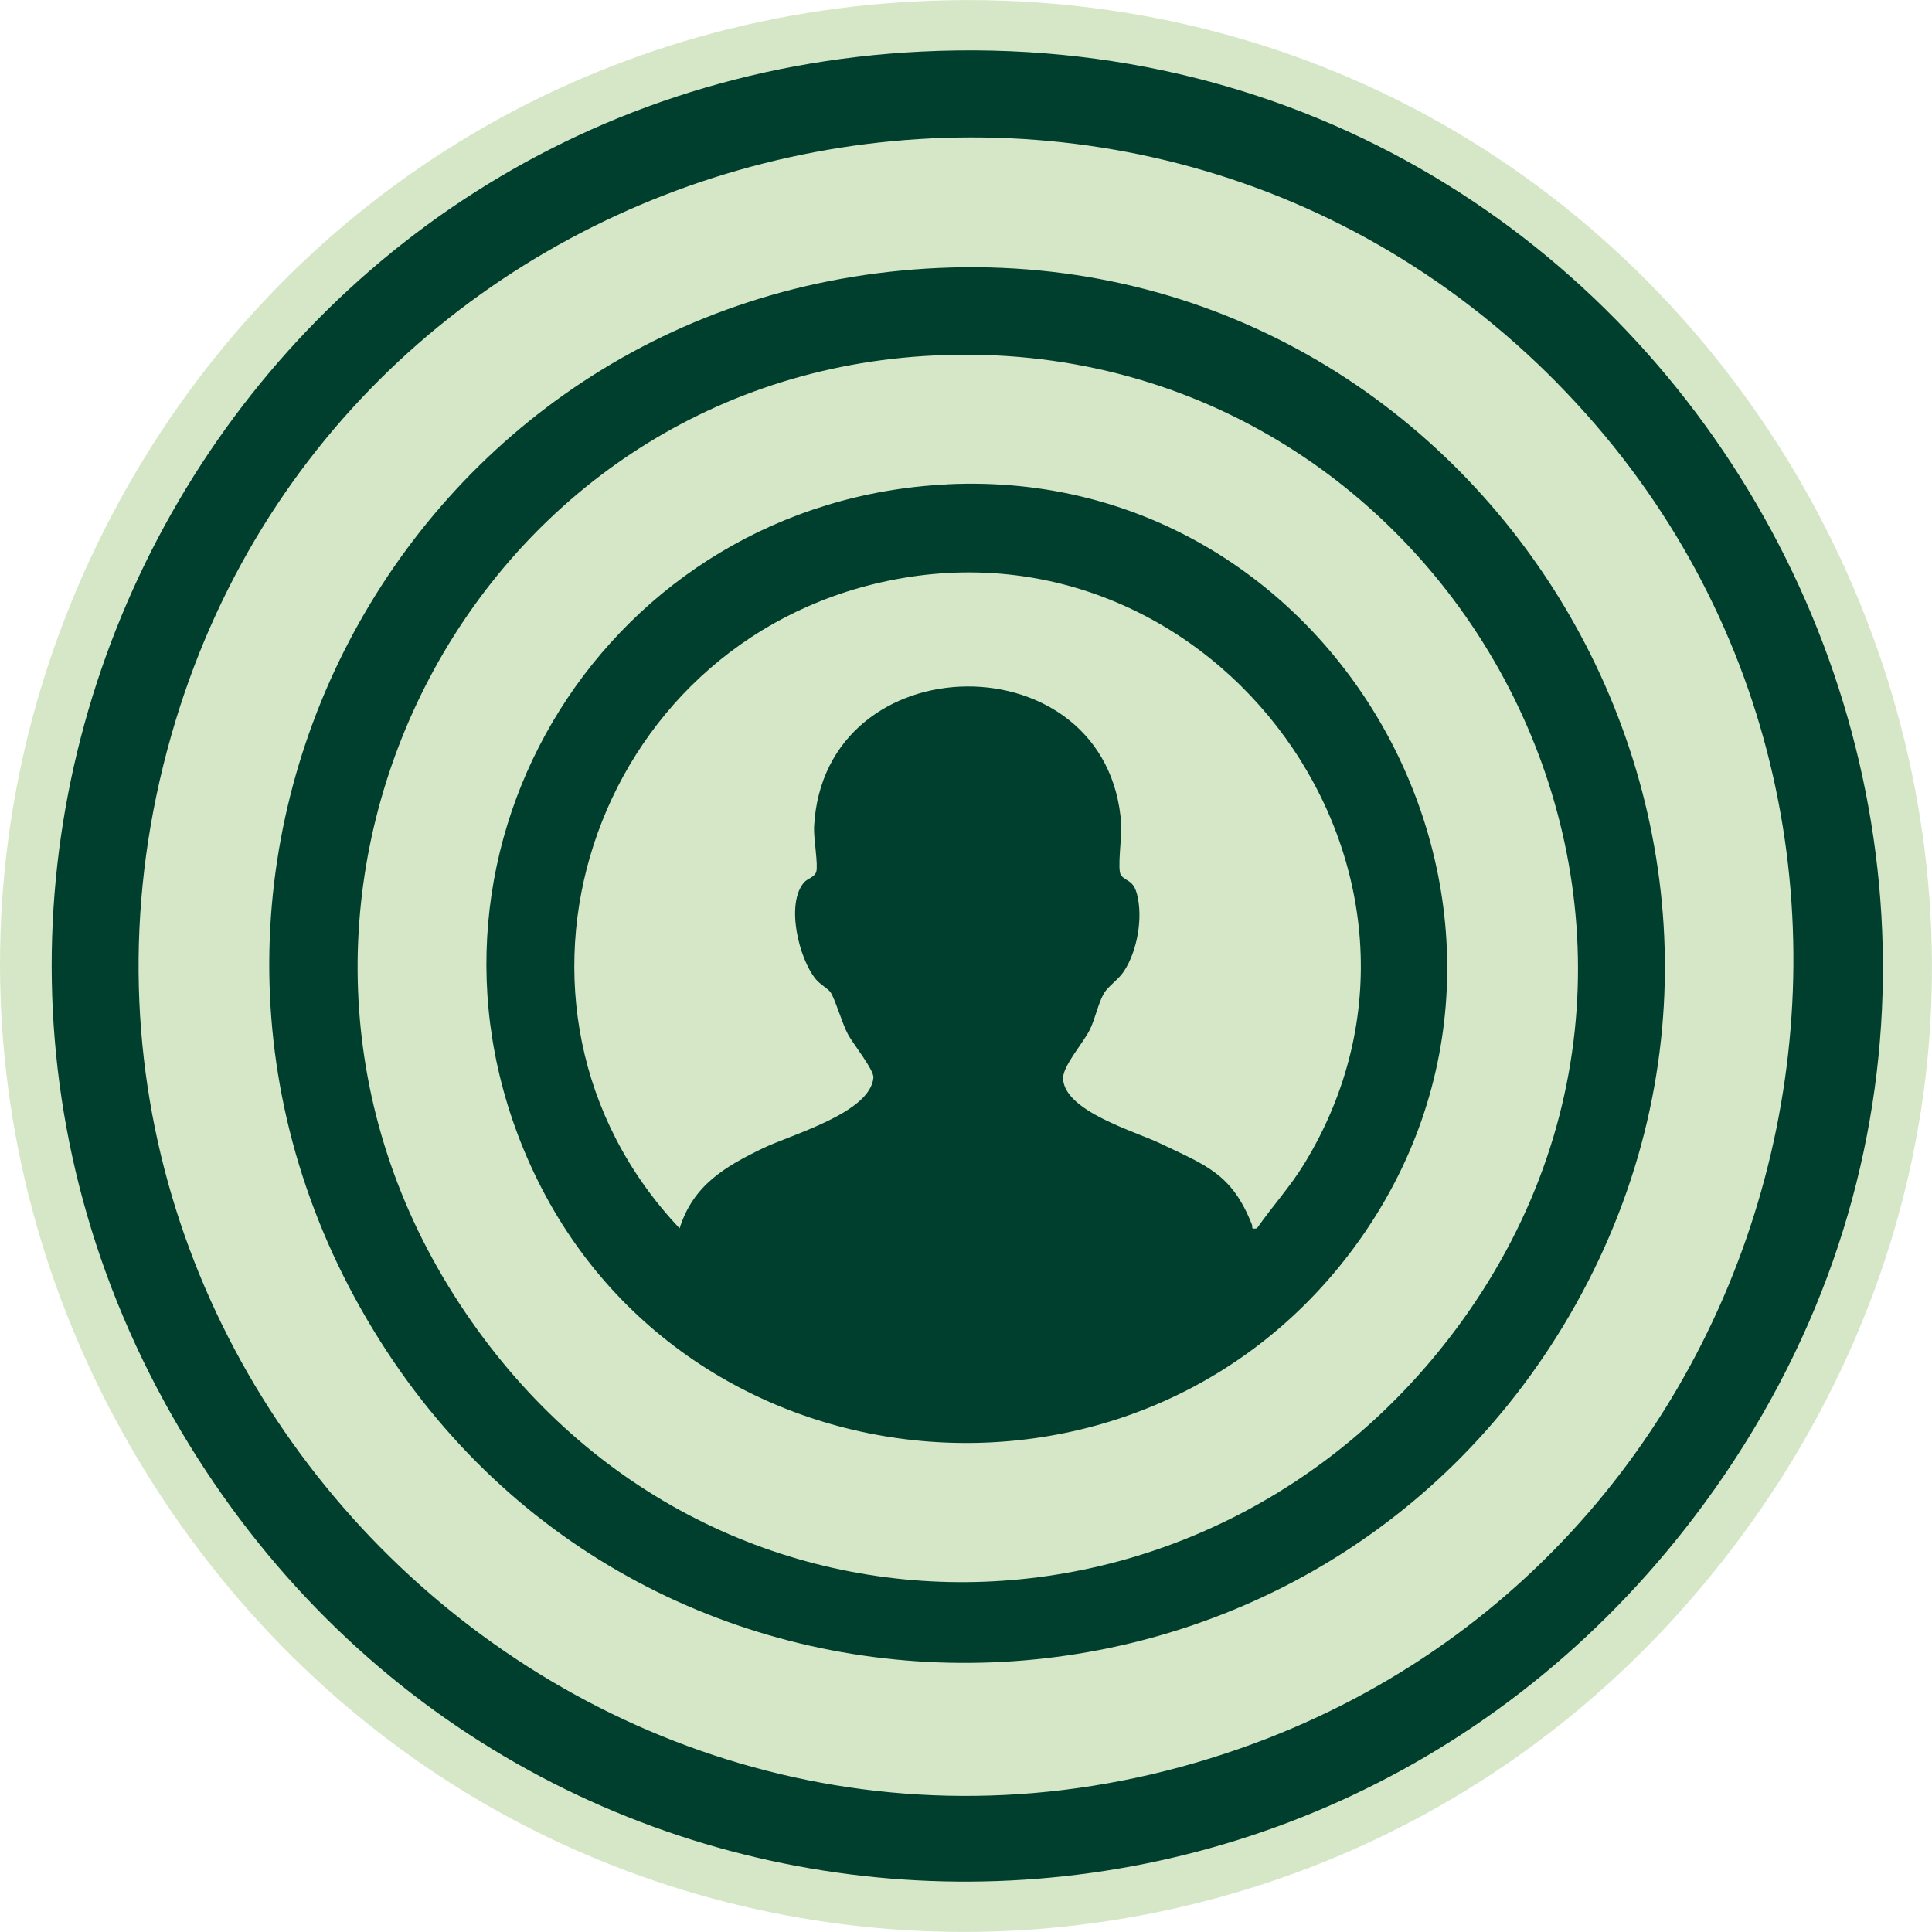 <?xml version="1.0" encoding="UTF-8"?>
<svg xmlns="http://www.w3.org/2000/svg" id="Layer_1" data-name="Layer 1" viewBox="0 0 250 250">
  <defs>
    <style>
      .cls-1 {
        fill: #003f2d;
      }

      .cls-2 {
        fill: #d5e7c7;
      }
    </style>
  </defs>
  <path class="cls-2" d="M249.77,132.64c-1.44,23.43-9.78,46.17-24.14,65.75-12.28,16.74-27.69,29.78-45.81,38.74-17,8.41-36.05,12.86-55.1,12.86-20.69,0-41.16-5.19-59.2-15-18.97-10.31-35.14-25.76-46.76-44.66C-4.67,152.23-6.24,105.94,14.56,66.5,35.31,27.15,74.28,2.35,118.79.17c2.17-.1,4.37-.16,6.52-.16,24.07,0,47.25,6.74,67.03,19.49,18.61,12,33.82,28.95,44,49.03,10.13,20,14.77,42.17,13.43,64.11Z"></path>
  <g>
    <path class="cls-1" d="M119.28,6.67c99.33-4.86,160.13,107.61,101.26,187.87-50.11,68.31-151.73,64.51-196.07-7.62C-22.8,110.04,29.41,11.07,119.28,6.67ZM201.6,49.67C144.37-8.55,44.54,16.67,22.17,95.13-1.58,178.4,78.57,254.91,160.45,226.26c73.51-25.72,96-120.76,41.14-176.59Z"></path>
    <path class="cls-1" d="M121.56,34.67c70.78-3.11,117.33,74.15,81.52,135.56-33.95,58.21-117.7,60.47-153.86,3.34C11.7,114.31,51.74,37.74,121.56,34.67ZM119.61,46.07c-59.1,3.74-92.49,69.89-61.6,120.34s98.2,50.17,131.15,4.55c39.18-54.26-3.23-129.09-69.54-124.89Z"></path>
    <path class="cls-1" d="M122.54,62.67c51.46-2.52,83.39,56.98,52.75,98.66-28.27,38.45-88.21,32.16-107.11-11.6-17.45-40.4,10.72-84.91,54.36-87.05ZM162.65,158.94c1.99-2.84,4.31-5.39,6.13-8.36,22.86-37.49-11.41-84.31-53.92-75.41-38.45,8.04-54.02,55.09-26.92,83.78,1.75-5.58,5.85-7.98,10.79-10.37,3.66-1.77,13.87-4.56,14.29-9.13.09-.99-2.61-4.36-3.27-5.56-.79-1.45-1.7-4.69-2.3-5.52-.32-.45-1.31-.96-1.9-1.68-2.19-2.67-3.9-9.77-1.5-12.51.44-.5,1.36-.67,1.57-1.36.28-.88-.35-4.33-.28-5.81,1.22-24.01,38.18-24.37,39.75-.32.1,1.46-.55,5.85-.04,6.55.64.87,1.58.56,2.08,2.48.79,3.05.04,7.3-1.67,9.93-.74,1.14-2.03,1.91-2.62,2.91-.72,1.23-1.12,3.26-1.82,4.69-.83,1.68-3.53,4.72-3.46,6.33.19,4.21,9.27,6.8,12.51,8.35,6.04,2.89,9.35,3.97,11.93,10.54.15.38-.24.61.65.48Z"></path>
  </g>
</svg>
